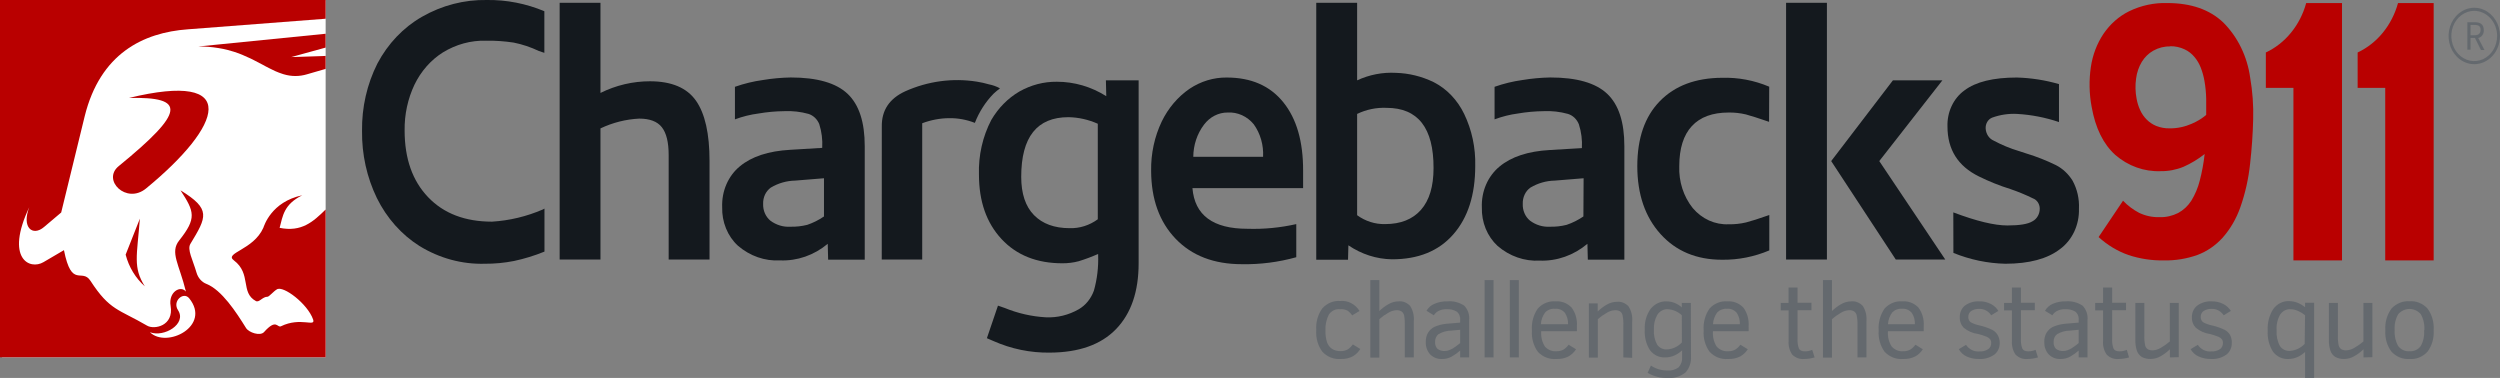 <svg width="86" height="13" viewBox="0 0 86 13" fill="none" xmlns="http://www.w3.org/2000/svg">
<rect x="0" y="0" width="86" height="13" fill="#808080" stroke="none"/>
<g clip-path="url(#clip0_1760_6295)">
<path d="M21.988 4.08C21.529 4.103 21.078 4.217 20.656 4.417V8.928H19.252V0.097H20.656V3.197C21.191 2.932 21.771 2.796 22.357 2.796C23.099 2.796 23.627 3.018 23.94 3.462C24.253 3.906 24.409 4.599 24.408 5.541V8.928H23.002V5.332C23.002 4.893 22.924 4.576 22.767 4.376C22.611 4.177 22.349 4.08 21.988 4.08Z" fill="#14191E"/>
<path d="M25.282 2.986C25.595 2.876 25.916 2.798 26.242 2.753C26.559 2.7 26.879 2.671 27.2 2.665C28.107 2.665 28.759 2.852 29.155 3.225C29.551 3.598 29.748 4.2 29.747 5.031V8.932H28.488L28.474 8.387C28.004 8.78 27.425 8.981 26.834 8.958C26.311 8.987 25.796 8.807 25.384 8.452C25.208 8.291 25.068 8.087 24.975 7.858C24.881 7.628 24.836 7.378 24.843 7.127C24.833 6.856 24.882 6.587 24.988 6.342C25.094 6.097 25.253 5.884 25.451 5.722C25.856 5.385 26.434 5.195 27.186 5.153L28.284 5.087C28.301 4.809 28.266 4.531 28.182 4.268C28.147 4.184 28.097 4.11 28.034 4.05C27.97 3.99 27.896 3.945 27.816 3.919C27.543 3.843 27.262 3.811 26.98 3.824C26.684 3.827 26.388 3.854 26.096 3.904C25.819 3.94 25.546 4.007 25.282 4.106V2.986ZM28.345 6.132L27.35 6.213C27.058 6.219 26.772 6.301 26.516 6.453C26.431 6.514 26.363 6.597 26.316 6.695C26.27 6.793 26.248 6.903 26.252 7.013C26.248 7.124 26.268 7.235 26.311 7.335C26.355 7.436 26.42 7.523 26.5 7.59C26.703 7.741 26.945 7.815 27.19 7.799C27.384 7.804 27.578 7.782 27.768 7.735C27.971 7.667 28.165 7.569 28.345 7.446V6.132Z" fill="#14191E"/>
<path d="M30.332 8.928H31.724V4.24C32.021 4.127 32.333 4.068 32.647 4.065C32.949 4.06 33.25 4.115 33.535 4.227C33.684 3.846 33.904 3.503 34.181 3.221C34.219 3.184 34.258 3.149 34.299 3.117C34.334 3.095 34.368 3.068 34.398 3.038C34.279 2.973 34.151 2.927 34.02 2.902C33.884 2.862 33.746 2.831 33.606 2.809C32.772 2.676 31.92 2.791 31.139 3.141C30.593 3.393 30.326 3.796 30.334 4.352L30.332 8.928Z" fill="#14191E"/>
<path d="M37.776 8.736C37.558 8.833 37.335 8.916 37.108 8.986C36.924 9.035 36.735 9.058 36.545 9.057C35.667 9.057 34.97 8.779 34.452 8.223C33.935 7.666 33.676 6.928 33.676 6.007C33.655 5.35 33.802 4.699 34.1 4.128C34.34 3.715 34.673 3.378 35.067 3.148C35.465 2.923 35.907 2.807 36.355 2.812C36.952 2.811 37.539 2.982 38.056 3.309L38.043 2.764H39.169V9.057C39.169 10.031 38.91 10.785 38.393 11.32C37.876 11.855 37.117 12.125 36.116 12.13C35.449 12.14 34.787 12.004 34.168 11.729L33.949 11.634L34.33 10.514L34.565 10.595C35.016 10.779 35.489 10.887 35.97 10.915C36.366 10.935 36.76 10.839 37.112 10.637C37.349 10.498 37.533 10.27 37.631 9.995C37.743 9.599 37.791 9.185 37.776 8.771V8.736ZM36.755 4.031C35.671 4.031 35.13 4.715 35.13 6.084C35.13 6.66 35.276 7.101 35.569 7.4C35.861 7.698 36.271 7.849 36.797 7.849C37.14 7.859 37.478 7.752 37.764 7.543V4.257C37.443 4.114 37.101 4.037 36.755 4.031Z" fill="#14191E"/>
<path d="M44.592 8.848C43.98 9.019 43.351 9.1 42.72 9.088C41.761 9.088 41.002 8.797 40.443 8.215C39.884 7.633 39.603 6.854 39.599 5.879C39.589 5.287 39.715 4.701 39.965 4.177C40.188 3.719 40.516 3.333 40.916 3.057C41.302 2.798 41.747 2.662 42.199 2.667C43.039 2.667 43.688 2.95 44.146 3.518C44.604 4.085 44.831 4.872 44.827 5.879V6.472H41.02C41.097 7.404 41.727 7.87 42.909 7.87C43.474 7.888 44.038 7.834 44.592 7.709V8.848ZM42.235 3.871C42.078 3.869 41.923 3.906 41.781 3.979C41.639 4.052 41.514 4.159 41.415 4.292C41.181 4.602 41.052 4.991 41.049 5.393H43.45C43.471 4.99 43.357 4.591 43.128 4.274C43.016 4.138 42.877 4.032 42.723 3.962C42.568 3.893 42.402 3.861 42.235 3.871Z" fill="#14191E"/>
<path d="M45.279 0.097H46.685V2.764C47.106 2.569 47.561 2.481 48.017 2.506C48.467 2.518 48.91 2.627 49.321 2.827C49.769 3.056 50.136 3.44 50.367 3.919C50.633 4.47 50.764 5.086 50.748 5.709C50.748 6.704 50.497 7.488 49.994 8.062C49.492 8.636 48.787 8.922 47.879 8.92C47.351 8.911 46.834 8.745 46.385 8.439L46.372 8.935H45.279V0.097ZM47.696 3.71C47.349 3.695 47.003 3.766 46.685 3.919V7.403C46.969 7.61 47.304 7.716 47.645 7.709C48.181 7.709 48.594 7.545 48.882 7.218C49.169 6.892 49.314 6.414 49.314 5.782C49.318 4.401 48.779 3.71 47.696 3.71Z" fill="#14191E"/>
<path d="M51.413 2.986C51.725 2.876 52.046 2.798 52.371 2.753C52.689 2.7 53.01 2.671 53.331 2.665C54.239 2.665 54.89 2.852 55.286 3.225C55.682 3.598 55.879 4.2 55.878 5.031V8.932H54.621L54.607 8.387C54.138 8.782 53.558 8.987 52.967 8.965C52.444 8.994 51.929 8.815 51.517 8.46C51.341 8.298 51.201 8.095 51.107 7.865C51.014 7.636 50.969 7.386 50.976 7.135C50.965 6.864 51.015 6.594 51.121 6.349C51.227 6.105 51.386 5.892 51.584 5.729C51.988 5.392 52.566 5.202 53.317 5.16L54.417 5.095C54.433 4.817 54.398 4.538 54.313 4.275C54.279 4.19 54.227 4.113 54.163 4.051C54.099 3.99 54.022 3.945 53.94 3.919C53.668 3.843 53.387 3.811 53.106 3.824C52.809 3.827 52.513 3.854 52.22 3.904C51.945 3.94 51.675 4.008 51.413 4.106V2.986ZM54.476 6.132L53.481 6.213C53.189 6.219 52.903 6.301 52.647 6.453C52.562 6.513 52.493 6.596 52.447 6.695C52.401 6.793 52.379 6.903 52.383 7.013C52.378 7.124 52.399 7.235 52.442 7.335C52.485 7.436 52.55 7.523 52.632 7.59C52.831 7.739 53.071 7.813 53.312 7.799C53.507 7.804 53.701 7.783 53.891 7.735C54.094 7.667 54.289 7.569 54.469 7.446L54.476 6.132Z" fill="#14191E"/>
<path d="M60.856 4.191C60.495 4.067 60.229 3.982 60.058 3.936C59.863 3.89 59.665 3.868 59.466 3.871C58.909 3.871 58.487 4.027 58.2 4.337C57.912 4.647 57.767 5.108 57.767 5.718C57.747 6.244 57.913 6.759 58.228 7.155C58.385 7.341 58.577 7.488 58.791 7.585C59.004 7.681 59.235 7.726 59.466 7.715C59.667 7.719 59.869 7.698 60.066 7.651C60.237 7.608 60.504 7.523 60.864 7.396V8.614C60.346 8.833 59.795 8.942 59.239 8.935C58.361 8.935 57.656 8.641 57.124 8.053C56.592 7.464 56.325 6.686 56.323 5.718C56.323 4.755 56.581 4.009 57.099 3.479C57.616 2.949 58.328 2.681 59.236 2.676C59.791 2.659 60.343 2.763 60.861 2.982L60.856 4.191Z" fill="#14191E"/>
<path d="M62.846 0.097V8.928H61.441V0.097H62.846ZM65.116 2.764H66.818L64.647 5.541L66.917 8.928H65.215L62.993 5.541L65.116 2.764Z" fill="#14191E"/>
<path d="M67.194 7.306C67.988 7.606 68.608 7.756 69.054 7.756C69.474 7.756 69.762 7.709 69.918 7.612C69.995 7.572 70.06 7.508 70.104 7.428C70.148 7.348 70.17 7.256 70.167 7.162C70.164 7.087 70.14 7.015 70.099 6.954C70.057 6.894 70 6.849 69.935 6.825C69.682 6.701 69.423 6.594 69.159 6.504C68.789 6.389 68.428 6.244 68.077 6.071C67.354 5.717 66.993 5.145 66.993 4.352C66.985 4.107 67.034 3.864 67.137 3.646C67.239 3.428 67.391 3.243 67.578 3.109C67.969 2.814 68.569 2.667 69.379 2.667C69.868 2.68 70.355 2.756 70.829 2.893V4.199C70.362 4.041 69.879 3.947 69.391 3.919C69.098 3.903 68.805 3.946 68.526 4.048C68.458 4.076 68.4 4.128 68.36 4.195C68.321 4.262 68.302 4.341 68.307 4.421C68.312 4.513 68.341 4.601 68.39 4.675C68.44 4.749 68.507 4.806 68.586 4.839C68.859 4.985 69.144 5.104 69.437 5.192L69.729 5.287C70.07 5.391 70.402 5.523 70.725 5.681C70.956 5.799 71.153 5.983 71.296 6.214C71.456 6.505 71.532 6.841 71.516 7.179C71.524 7.452 71.468 7.723 71.355 7.966C71.241 8.209 71.073 8.416 70.866 8.568C70.43 8.904 69.803 9.072 68.984 9.073C68.374 9.059 67.77 8.933 67.197 8.7L67.194 7.306Z" fill="#14191E"/>
<path d="M18.726 1.818L18.536 1.754C18.259 1.622 17.968 1.525 17.671 1.465C17.355 1.417 17.036 1.395 16.717 1.4C16.199 1.386 15.688 1.526 15.236 1.803C14.822 2.064 14.483 2.448 14.259 2.911C14.028 3.398 13.911 3.94 13.919 4.488C13.919 5.455 14.188 6.219 14.726 6.782C15.263 7.344 15.997 7.625 16.926 7.625C17.524 7.588 18.114 7.447 18.672 7.207L18.73 7.176V8.655C18.389 8.794 18.038 8.902 17.681 8.978C17.35 9.043 17.014 9.075 16.677 9.073C15.892 9.095 15.117 8.884 14.431 8.463C13.812 8.073 13.304 7.502 12.965 6.814C12.62 6.104 12.444 5.309 12.454 4.505C12.443 3.695 12.624 2.896 12.982 2.187C13.343 1.503 13.874 0.945 14.513 0.579C15.202 0.184 15.97 -0.014 16.747 8.78645e-07C17.423 -0.009 18.095 0.122 18.726 0.386V1.818Z" fill="#14191E"/>
<path d="M46.794 12.005C46.731 12.107 46.647 12.192 46.548 12.252C46.414 12.324 46.266 12.357 46.116 12.349C46.002 12.358 45.887 12.341 45.779 12.298C45.671 12.256 45.572 12.188 45.49 12.101C45.334 11.891 45.259 11.623 45.279 11.354C45.26 11.085 45.335 10.818 45.488 10.607C45.568 10.519 45.665 10.45 45.771 10.406C45.877 10.363 45.991 10.345 46.104 10.354C46.233 10.341 46.362 10.366 46.479 10.427C46.595 10.487 46.695 10.58 46.768 10.697L46.514 10.85C46.469 10.781 46.411 10.723 46.344 10.68C46.266 10.643 46.181 10.629 46.096 10.637C46.023 10.629 45.948 10.642 45.881 10.674C45.813 10.707 45.755 10.759 45.711 10.824C45.627 10.989 45.587 11.176 45.596 11.365C45.59 11.504 45.609 11.643 45.65 11.774C45.683 11.867 45.743 11.947 45.82 12C45.908 12.055 46.009 12.082 46.111 12.078C46.196 12.082 46.281 12.062 46.358 12.022C46.428 11.977 46.489 11.918 46.538 11.847L46.794 12.005Z" fill="#64696E"/>
<path d="M48.325 12.295V11.197C48.33 11.078 48.322 10.958 48.3 10.841C48.285 10.788 48.253 10.742 48.211 10.712C48.156 10.681 48.094 10.667 48.032 10.671C47.935 10.677 47.84 10.707 47.755 10.761C47.647 10.822 47.544 10.895 47.449 10.979V12.302H47.139V9.635H47.449V10.699C47.542 10.608 47.645 10.53 47.755 10.468C47.863 10.403 47.983 10.368 48.106 10.367C48.179 10.359 48.253 10.369 48.322 10.396C48.391 10.423 48.454 10.466 48.507 10.522C48.606 10.673 48.651 10.859 48.635 11.044V12.295H48.325Z" fill="#64696E"/>
<path d="M50.229 12.295V12.059C50.139 12.139 50.042 12.209 49.938 12.267C49.837 12.323 49.724 12.351 49.61 12.349C49.534 12.354 49.458 12.342 49.386 12.314C49.315 12.287 49.249 12.243 49.193 12.186C49.144 12.131 49.106 12.065 49.081 11.993C49.055 11.921 49.044 11.844 49.047 11.766C49.042 11.654 49.069 11.543 49.123 11.447C49.178 11.358 49.255 11.287 49.345 11.244C49.479 11.185 49.621 11.149 49.765 11.137L50.229 11.098V11.011C50.236 10.954 50.227 10.896 50.206 10.844C50.184 10.792 50.15 10.748 50.107 10.716C50.002 10.657 49.884 10.63 49.767 10.637C49.665 10.632 49.564 10.654 49.472 10.703C49.413 10.737 49.362 10.786 49.324 10.846L49.071 10.691C49.136 10.58 49.233 10.495 49.346 10.451C49.486 10.39 49.635 10.362 49.785 10.367C49.989 10.347 50.193 10.399 50.369 10.514C50.431 10.578 50.48 10.657 50.509 10.745C50.539 10.833 50.549 10.927 50.539 11.02V12.295H50.229ZM50.229 11.345L49.927 11.373C49.776 11.374 49.627 11.415 49.493 11.49C49.452 11.519 49.419 11.56 49.397 11.607C49.375 11.655 49.364 11.708 49.367 11.761C49.363 11.805 49.369 11.85 49.384 11.892C49.398 11.934 49.422 11.971 49.452 12.002C49.527 12.056 49.616 12.081 49.705 12.074C49.752 12.074 49.799 12.065 49.843 12.048C49.89 12.031 49.935 12.009 49.979 11.985C50.023 11.958 50.066 11.929 50.107 11.897C50.15 11.864 50.189 11.832 50.229 11.802V11.345Z" fill="#64696E"/>
<path d="M51.07 12.295V9.635H51.378V12.295H51.07Z" fill="#64696E"/>
<path d="M51.938 12.295V9.635H52.247V12.295H51.938Z" fill="#64696E"/>
<path d="M53.018 11.393C53.002 11.581 53.047 11.769 53.146 11.923C53.199 11.981 53.264 12.025 53.335 12.053C53.406 12.08 53.481 12.09 53.556 12.082C53.632 12.083 53.708 12.065 53.777 12.03C53.849 11.987 53.911 11.928 53.961 11.858L54.216 12.015C54.148 12.119 54.058 12.204 53.954 12.263C53.822 12.327 53.678 12.356 53.534 12.349C53.42 12.359 53.305 12.342 53.197 12.301C53.088 12.259 52.989 12.193 52.906 12.106C52.754 11.9 52.679 11.637 52.698 11.373C52.677 11.101 52.749 10.83 52.901 10.613C52.981 10.526 53.076 10.459 53.182 10.417C53.287 10.374 53.4 10.357 53.512 10.367C53.612 10.358 53.712 10.373 53.807 10.409C53.901 10.445 53.988 10.503 54.061 10.578C54.197 10.759 54.263 10.99 54.245 11.223V11.393H53.018ZM53.941 11.152C53.945 11.013 53.908 10.876 53.833 10.762C53.79 10.712 53.737 10.673 53.678 10.649C53.619 10.625 53.556 10.616 53.493 10.623C53.431 10.616 53.37 10.624 53.311 10.646C53.252 10.667 53.198 10.702 53.153 10.748C53.067 10.863 53.016 11.004 53.006 11.152H53.941Z" fill="#64696E"/>
<path d="M55.843 12.295V11.197C55.848 11.078 55.839 10.958 55.816 10.841C55.802 10.787 55.771 10.741 55.729 10.71C55.673 10.681 55.612 10.667 55.55 10.671C55.453 10.677 55.358 10.707 55.273 10.761C55.164 10.822 55.062 10.895 54.966 10.979V12.302H54.657V10.436H54.961V10.714C55.055 10.624 55.157 10.546 55.268 10.482C55.375 10.418 55.495 10.383 55.618 10.382C55.691 10.374 55.765 10.384 55.834 10.411C55.904 10.438 55.967 10.481 56.02 10.537C56.118 10.688 56.164 10.874 56.147 11.059V12.309L55.843 12.295Z" fill="#64696E"/>
<path d="M58.17 12.254C58.178 12.356 58.164 12.459 58.132 12.556C58.099 12.653 58.048 12.74 57.982 12.813C57.801 12.956 57.58 13.022 57.359 13C57.122 13.009 56.887 12.948 56.678 12.825L56.792 12.576C56.964 12.691 57.163 12.749 57.364 12.744C57.499 12.757 57.634 12.718 57.747 12.634C57.789 12.587 57.822 12.53 57.842 12.468C57.863 12.405 57.87 12.338 57.864 12.272V12.052C57.788 12.123 57.703 12.181 57.611 12.224C57.509 12.271 57.4 12.295 57.289 12.295C57.19 12.301 57.09 12.283 56.998 12.24C56.906 12.197 56.825 12.132 56.76 12.048C56.627 11.841 56.564 11.591 56.58 11.339C56.565 11.082 56.637 10.827 56.782 10.624C56.851 10.539 56.937 10.471 57.033 10.426C57.13 10.382 57.234 10.361 57.338 10.367C57.527 10.37 57.708 10.443 57.854 10.574V10.421H58.165L58.17 12.254ZM57.854 10.843C57.718 10.719 57.549 10.647 57.372 10.637C57.303 10.633 57.235 10.648 57.172 10.681C57.11 10.714 57.056 10.763 57.015 10.824C56.927 10.976 56.885 11.154 56.894 11.334C56.881 11.517 56.92 11.7 57.007 11.858C57.047 11.913 57.099 11.957 57.158 11.985C57.218 12.013 57.282 12.025 57.347 12.02C57.538 12.01 57.719 11.925 57.857 11.78L57.854 10.843Z" fill="#64696E"/>
<path d="M58.926 11.393C58.91 11.581 58.955 11.769 59.054 11.923C59.107 11.981 59.172 12.025 59.242 12.053C59.313 12.08 59.389 12.09 59.464 12.082C59.54 12.083 59.616 12.065 59.685 12.03C59.757 11.987 59.819 11.929 59.869 11.858L60.124 12.015C60.056 12.119 59.966 12.204 59.862 12.263C59.73 12.327 59.586 12.356 59.442 12.349C59.327 12.359 59.212 12.342 59.104 12.301C58.996 12.259 58.897 12.193 58.814 12.106C58.661 11.9 58.587 11.637 58.606 11.373C58.585 11.101 58.657 10.83 58.809 10.613C58.888 10.526 58.984 10.459 59.09 10.417C59.195 10.374 59.307 10.357 59.419 10.367C59.519 10.358 59.62 10.373 59.714 10.409C59.809 10.445 59.896 10.503 59.969 10.578C60.105 10.759 60.17 10.99 60.153 11.223V11.393H58.926ZM59.852 11.152C59.857 11.013 59.819 10.876 59.745 10.762C59.701 10.712 59.648 10.673 59.589 10.649C59.53 10.625 59.467 10.616 59.404 10.623C59.344 10.617 59.284 10.626 59.227 10.648C59.169 10.669 59.117 10.703 59.072 10.748C58.987 10.863 58.936 11.004 58.926 11.152H59.852Z" fill="#64696E"/>
<path d="M62.423 12.295C62.306 12.33 62.186 12.348 62.066 12.349C61.991 12.356 61.916 12.347 61.845 12.321C61.775 12.296 61.709 12.254 61.654 12.199C61.56 12.065 61.515 11.896 61.528 11.727V10.678H61.257V10.421H61.526V9.891H61.836V10.413H62.314V10.671H61.836V11.662C61.829 11.773 61.845 11.883 61.882 11.987C61.912 12.052 61.98 12.086 62.086 12.086C62.173 12.087 62.259 12.069 62.34 12.035L62.423 12.295Z" fill="#64696E"/>
<path d="M63.897 12.295V11.197C63.902 11.078 63.893 10.958 63.869 10.841C63.855 10.788 63.825 10.742 63.782 10.712C63.727 10.68 63.664 10.666 63.602 10.671C63.505 10.677 63.411 10.707 63.326 10.761C63.218 10.822 63.115 10.895 63.02 10.979V12.302H62.71V9.635H63.02V10.699C63.113 10.608 63.216 10.53 63.326 10.468C63.434 10.403 63.554 10.368 63.677 10.367C63.75 10.359 63.824 10.369 63.893 10.396C63.962 10.423 64.026 10.466 64.079 10.522C64.177 10.673 64.222 10.859 64.206 11.044V12.295H63.897Z" fill="#64696E"/>
<path d="M64.946 11.393C64.93 11.581 64.976 11.769 65.076 11.923C65.129 11.981 65.194 12.025 65.264 12.053C65.335 12.08 65.411 12.09 65.486 12.082C65.562 12.083 65.638 12.065 65.707 12.03C65.778 11.986 65.84 11.928 65.891 11.858L66.146 12.015C66.077 12.12 65.987 12.205 65.882 12.263C65.751 12.327 65.607 12.356 65.463 12.349C65.349 12.359 65.234 12.342 65.125 12.3C65.017 12.258 64.918 12.192 64.834 12.106C64.682 11.899 64.608 11.637 64.626 11.373C64.606 11.101 64.679 10.83 64.83 10.613C64.91 10.526 65.006 10.46 65.111 10.417C65.217 10.374 65.329 10.357 65.441 10.367C65.541 10.358 65.642 10.373 65.737 10.409C65.832 10.446 65.919 10.503 65.993 10.578C66.128 10.759 66.194 10.99 66.176 11.223V11.393H64.946ZM65.872 11.152C65.878 11.013 65.84 10.875 65.765 10.762C65.722 10.712 65.669 10.672 65.61 10.648C65.55 10.624 65.487 10.615 65.424 10.622C65.364 10.617 65.304 10.626 65.246 10.647C65.189 10.668 65.137 10.703 65.093 10.748C65.007 10.863 64.955 11.004 64.946 11.152H65.872Z" fill="#64696E"/>
<path d="M68.79 11.789C68.793 11.869 68.778 11.948 68.745 12.02C68.713 12.092 68.664 12.153 68.605 12.199C68.445 12.31 68.258 12.362 68.07 12.349C67.926 12.352 67.782 12.322 67.648 12.261C67.538 12.21 67.445 12.123 67.383 12.011L67.631 11.862C67.683 11.94 67.753 12.002 67.833 12.041C67.913 12.081 68.001 12.098 68.089 12.089C68.196 12.097 68.303 12.07 68.395 12.011C68.427 11.989 68.453 11.958 68.471 11.921C68.489 11.884 68.498 11.843 68.497 11.802C68.499 11.756 68.487 11.71 68.462 11.673C68.431 11.635 68.392 11.606 68.349 11.587C68.248 11.546 68.145 11.513 68.04 11.488C67.863 11.465 67.696 11.392 67.553 11.276C67.508 11.23 67.472 11.174 67.449 11.112C67.425 11.05 67.414 10.983 67.417 10.915C67.414 10.839 67.428 10.762 67.458 10.693C67.487 10.624 67.532 10.563 67.587 10.516C67.734 10.408 67.909 10.356 68.086 10.367C68.229 10.361 68.372 10.395 68.501 10.464C68.599 10.516 68.683 10.596 68.744 10.695L68.497 10.846C68.45 10.774 68.387 10.716 68.314 10.678C68.24 10.64 68.16 10.622 68.079 10.626C67.987 10.623 67.897 10.646 67.817 10.693C67.783 10.714 67.754 10.745 67.736 10.782C67.717 10.819 67.708 10.862 67.71 10.904C67.707 10.942 67.715 10.979 67.732 11.012C67.748 11.045 67.773 11.073 67.803 11.091C67.897 11.14 67.996 11.175 68.097 11.195C68.25 11.229 68.398 11.281 68.54 11.35C68.614 11.389 68.676 11.45 68.72 11.526C68.766 11.604 68.79 11.696 68.79 11.789Z" fill="#64696E"/>
<path d="M70.106 12.295C69.989 12.33 69.869 12.348 69.748 12.349C69.674 12.357 69.599 12.347 69.528 12.322C69.457 12.296 69.392 12.254 69.336 12.199C69.243 12.065 69.198 11.896 69.21 11.727V10.678H68.94V10.421H69.21V9.891H69.52V10.413H69.998V10.671H69.52V11.662C69.514 11.773 69.529 11.883 69.566 11.987C69.597 12.052 69.665 12.086 69.77 12.086C69.857 12.087 69.943 12.069 70.024 12.035L70.106 12.295Z" fill="#64696E"/>
<path d="M71.506 12.295V12.059C71.416 12.139 71.319 12.209 71.216 12.267C71.115 12.323 71.002 12.351 70.888 12.349C70.812 12.354 70.736 12.342 70.664 12.315C70.593 12.287 70.527 12.243 70.471 12.186C70.422 12.131 70.383 12.065 70.358 11.993C70.332 11.921 70.321 11.844 70.323 11.766C70.319 11.654 70.346 11.543 70.4 11.447C70.455 11.358 70.531 11.288 70.621 11.244C70.755 11.186 70.897 11.15 71.041 11.137L71.506 11.098V11.011C71.512 10.954 71.504 10.897 71.483 10.845C71.462 10.793 71.428 10.748 71.385 10.716C71.28 10.657 71.162 10.63 71.045 10.637C70.943 10.631 70.842 10.654 70.75 10.703C70.691 10.737 70.639 10.786 70.601 10.846L70.347 10.691C70.411 10.582 70.505 10.497 70.616 10.451C70.756 10.39 70.906 10.362 71.057 10.367C71.26 10.348 71.465 10.399 71.64 10.514C71.703 10.578 71.751 10.657 71.781 10.745C71.81 10.833 71.82 10.927 71.81 11.02V12.295H71.506ZM71.506 11.345L71.205 11.373C71.054 11.374 70.905 11.415 70.771 11.49C70.73 11.519 70.697 11.559 70.674 11.607C70.652 11.655 70.642 11.708 70.645 11.761C70.641 11.805 70.646 11.85 70.661 11.892C70.675 11.934 70.698 11.971 70.728 12.002C70.804 12.056 70.893 12.081 70.983 12.074C71.03 12.074 71.077 12.065 71.121 12.048C71.167 12.031 71.212 12.009 71.256 11.985C71.3 11.958 71.344 11.929 71.385 11.897L71.506 11.802V11.345Z" fill="#64696E"/>
<path d="M73.24 12.295C73.123 12.33 73.003 12.348 72.882 12.349C72.808 12.357 72.733 12.347 72.662 12.322C72.591 12.296 72.526 12.254 72.471 12.199C72.377 12.065 72.332 11.896 72.345 11.727V10.678H72.074V10.421H72.345V9.891H72.658V10.413H73.136V10.671H72.658V11.662C72.651 11.773 72.667 11.883 72.704 11.987C72.734 12.052 72.802 12.086 72.908 12.086C72.995 12.087 73.081 12.069 73.162 12.035L73.24 12.295Z" fill="#64696E"/>
<path d="M74.644 12.295V12.015C74.548 12.11 74.441 12.19 74.326 12.254C74.221 12.315 74.104 12.347 73.985 12.349C73.879 12.353 73.774 12.33 73.679 12.28C73.602 12.232 73.542 12.157 73.509 12.067C73.469 11.941 73.451 11.807 73.456 11.673V10.421H73.766V11.526C73.76 11.646 73.769 11.767 73.793 11.884C73.807 11.937 73.839 11.983 73.881 12.013C73.937 12.042 73.998 12.056 74.06 12.052C74.157 12.046 74.251 12.015 74.336 11.962C74.444 11.901 74.546 11.828 74.642 11.746V10.421H74.95V12.287L74.644 12.295Z" fill="#64696E"/>
<path d="M76.774 11.789C76.776 11.869 76.761 11.948 76.728 12.02C76.695 12.092 76.647 12.154 76.587 12.199C76.428 12.31 76.242 12.362 76.054 12.349C75.909 12.352 75.764 12.322 75.63 12.261C75.517 12.212 75.421 12.124 75.356 12.011L75.605 11.862C75.657 11.939 75.726 12.001 75.806 12.041C75.886 12.081 75.974 12.098 76.061 12.089C76.168 12.097 76.275 12.07 76.367 12.011C76.399 11.989 76.425 11.958 76.443 11.921C76.461 11.884 76.47 11.843 76.469 11.802C76.471 11.756 76.459 11.71 76.434 11.673C76.403 11.635 76.364 11.606 76.321 11.587C76.22 11.546 76.117 11.513 76.012 11.488C75.84 11.463 75.677 11.389 75.538 11.276C75.493 11.23 75.457 11.175 75.433 11.112C75.409 11.05 75.398 10.983 75.401 10.915C75.399 10.838 75.414 10.761 75.446 10.691C75.477 10.622 75.524 10.561 75.581 10.516C75.728 10.408 75.903 10.356 76.08 10.367C76.223 10.362 76.365 10.395 76.493 10.464C76.593 10.516 76.679 10.596 76.742 10.695L76.495 10.846C76.447 10.774 76.383 10.716 76.31 10.678C76.237 10.639 76.156 10.622 76.075 10.626C75.983 10.623 75.893 10.646 75.812 10.693C75.778 10.714 75.75 10.745 75.731 10.782C75.712 10.819 75.703 10.862 75.705 10.904C75.703 10.942 75.711 10.979 75.728 11.012C75.744 11.045 75.769 11.073 75.799 11.091C75.892 11.14 75.991 11.175 76.093 11.195C76.246 11.229 76.394 11.281 76.536 11.35C76.609 11.389 76.672 11.45 76.716 11.526C76.757 11.606 76.777 11.697 76.774 11.789Z" fill="#64696E"/>
<path d="M79.294 13V12.108C79.218 12.179 79.132 12.237 79.039 12.28C78.938 12.326 78.83 12.35 78.721 12.349C78.621 12.355 78.522 12.336 78.43 12.293C78.338 12.25 78.257 12.184 78.193 12.101C78.058 11.888 77.993 11.631 78.009 11.373C77.993 11.107 78.062 10.843 78.203 10.626C78.269 10.538 78.352 10.467 78.447 10.421C78.542 10.375 78.646 10.354 78.75 10.359C78.85 10.36 78.95 10.38 79.044 10.419C79.133 10.455 79.217 10.505 79.294 10.566V10.413H79.606V13H79.294ZM79.294 10.843C79.221 10.784 79.142 10.735 79.058 10.699C78.971 10.659 78.878 10.637 78.784 10.637C78.718 10.635 78.653 10.649 78.594 10.68C78.535 10.71 78.483 10.756 78.443 10.813C78.347 10.975 78.302 11.168 78.316 11.361C78.302 11.55 78.341 11.74 78.43 11.903C78.469 11.96 78.521 12.005 78.58 12.034C78.64 12.063 78.705 12.076 78.77 12.071C78.961 12.059 79.142 11.974 79.281 11.83L79.294 10.843Z" fill="#64696E"/>
<path d="M81.304 12.295V12.015C81.208 12.11 81.101 12.19 80.985 12.254C80.88 12.315 80.764 12.347 80.645 12.349C80.539 12.354 80.433 12.33 80.337 12.28C80.26 12.232 80.2 12.157 80.167 12.067C80.127 11.941 80.109 11.807 80.114 11.673V10.421H80.424V11.526C80.418 11.646 80.427 11.767 80.451 11.884C80.466 11.937 80.497 11.983 80.54 12.013C80.595 12.042 80.657 12.056 80.718 12.052C80.816 12.046 80.911 12.016 80.996 11.962C81.103 11.901 81.206 11.828 81.302 11.746V10.421H81.61V12.287L81.304 12.295Z" fill="#64696E"/>
<path d="M83.718 11.361C83.736 11.628 83.66 11.892 83.505 12.099C83.425 12.186 83.328 12.254 83.222 12.297C83.116 12.34 83.002 12.358 82.89 12.349C82.776 12.357 82.663 12.34 82.556 12.297C82.45 12.255 82.352 12.188 82.27 12.102C82.113 11.894 82.036 11.626 82.056 11.356C82.037 11.086 82.114 10.818 82.272 10.609C82.353 10.524 82.451 10.457 82.557 10.415C82.663 10.372 82.777 10.355 82.89 10.363C83.003 10.354 83.117 10.372 83.223 10.416C83.33 10.459 83.427 10.527 83.507 10.615C83.661 10.825 83.737 11.092 83.718 11.361ZM83.397 11.361C83.412 11.165 83.368 10.968 83.271 10.802C83.169 10.691 83.031 10.628 82.887 10.628C82.743 10.628 82.605 10.691 82.503 10.802C82.405 10.967 82.361 11.165 82.377 11.361C82.364 11.552 82.406 11.742 82.498 11.905C82.546 11.966 82.606 12.015 82.674 12.046C82.742 12.076 82.816 12.089 82.89 12.082C82.962 12.088 83.034 12.075 83.1 12.045C83.167 12.014 83.226 11.967 83.272 11.906C83.364 11.743 83.405 11.552 83.388 11.361H83.397Z" fill="#64696E"/>
<path d="M11.202 0.006H0.07V12.291H11.202V0.006Z" fill="white"/>
<path d="M0 0V12.291H11.202V7.207C10.774 7.627 10.376 7.991 9.619 7.838C9.728 7.429 9.762 7.032 10.397 6.718C9.326 6.944 9.085 7.773 9.058 7.838C8.717 8.605 7.696 8.698 8.047 8.958C8.658 9.421 8.261 10.063 8.802 10.356C8.916 10.417 9.029 10.206 9.202 10.208C9.257 10.208 9.41 10.021 9.525 9.954C9.742 9.813 10.582 10.449 10.771 10.99C10.866 11.266 10.341 10.893 9.667 11.223C9.532 11.289 9.517 10.938 9.083 11.423C8.952 11.57 8.559 11.442 8.462 11.281C8.122 10.733 7.627 9.975 7.101 9.766C7.02 9.735 6.948 9.683 6.889 9.616C6.83 9.549 6.786 9.467 6.76 9.378C6.631 8.934 6.432 8.583 6.549 8.39C7.114 7.457 7.266 7.196 6.209 6.547C6.689 7.282 6.772 7.506 6.165 8.271C5.836 8.683 6.165 9.083 6.396 10.031C6.216 9.803 5.787 10.04 5.869 10.522C5.986 11.212 5.307 11.347 5.061 11.203C4.079 10.63 3.779 10.688 3.111 9.659C2.818 9.208 2.464 9.941 2.2 8.605L1.499 9.016C1.021 9.301 0.17 8.896 1.006 7.129C0.737 7.829 1.123 8.144 1.516 7.808L2.105 7.31L2.913 4.001C3.446 1.848 4.916 1.12 6.466 1.008L11.202 0.644V0H0ZM6.126 10.673C5.916 10.361 6.311 10.018 6.507 10.26C7.281 11.216 5.731 11.996 5.158 11.429C5.649 11.615 6.429 11.139 6.126 10.673Z" fill="#B90000"/>
<path d="M4.322 8.76C4.434 9.189 4.665 9.57 4.982 9.85C4.569 9.197 4.712 8.81 4.812 7.521L4.322 8.76Z" fill="#B90000"/>
<path d="M4.433 3.37C6.402 3.324 6.381 3.839 4.084 5.714C3.495 6.194 4.348 7.037 5.022 6.485C7.657 4.322 8.321 2.426 4.433 3.37Z" fill="#B90000"/>
<path d="M6.816 1.599C7.048 1.597 7.279 1.614 7.507 1.652C7.621 1.668 7.73 1.693 7.834 1.719C7.909 1.739 7.982 1.76 8.052 1.782L8.21 1.836L8.334 1.885C8.438 1.928 8.535 1.971 8.63 2.017L8.727 2.066C8.836 2.12 8.942 2.176 9.042 2.23L9.12 2.273C9.207 2.318 9.291 2.363 9.376 2.402L9.469 2.447C9.551 2.483 9.634 2.515 9.719 2.542L9.767 2.557C10.025 2.634 10.298 2.634 10.556 2.557L11.201 2.37V1.924L10.019 1.963L11.201 1.637V1.161L7.363 1.545L6.816 1.599Z" fill="#B90000"/>
<path d="M74.554 0.105C75.369 0.105 76.012 0.328 76.481 0.774C76.979 1.272 77.305 1.942 77.406 2.672C77.488 3.146 77.523 3.628 77.509 4.109C77.497 4.607 77.462 5.113 77.404 5.627C77.35 6.145 77.236 6.654 77.064 7.14C76.927 7.525 76.723 7.877 76.461 8.174C76.217 8.444 75.918 8.649 75.59 8.771C75.219 8.903 74.831 8.966 74.441 8.958C74.025 8.966 73.611 8.903 73.213 8.771C72.84 8.639 72.493 8.43 72.192 8.155L73.032 6.905C73.196 7.075 73.382 7.215 73.585 7.321C73.808 7.427 74.049 7.478 74.292 7.47C74.511 7.477 74.729 7.427 74.928 7.327C75.109 7.23 75.265 7.085 75.381 6.905C75.51 6.695 75.608 6.464 75.67 6.22C75.749 5.918 75.806 5.61 75.84 5.298C75.615 5.476 75.371 5.623 75.114 5.737C74.862 5.841 74.595 5.892 74.326 5.888C73.761 5.91 73.207 5.712 72.764 5.328C72.352 4.955 72.081 4.403 71.952 3.673C71.867 3.221 71.859 2.756 71.926 2.301C71.987 1.89 72.135 1.501 72.359 1.165C72.588 0.828 72.891 0.561 73.24 0.388C73.653 0.187 74.102 0.091 74.554 0.105ZM74.656 1.597C74.454 1.592 74.254 1.642 74.074 1.743C73.915 1.832 73.779 1.964 73.679 2.126C73.576 2.298 73.508 2.494 73.482 2.699C73.449 2.93 73.455 3.167 73.499 3.397C73.523 3.532 73.564 3.663 73.621 3.787C73.736 4.04 73.934 4.235 74.176 4.333C74.322 4.39 74.475 4.418 74.63 4.415C74.768 4.417 74.905 4.403 75.04 4.373C75.161 4.347 75.279 4.309 75.392 4.259C75.491 4.216 75.588 4.166 75.68 4.109C75.754 4.063 75.825 4.011 75.893 3.954C75.893 3.783 75.893 3.596 75.893 3.395C75.889 3.19 75.869 2.986 75.833 2.784C75.806 2.628 75.764 2.476 75.707 2.329C75.654 2.192 75.579 2.065 75.486 1.956C75.391 1.843 75.275 1.754 75.146 1.695C74.991 1.623 74.824 1.588 74.656 1.59V1.597Z" fill="#B90000"/>
<path d="M79.333 0.105C79.23 0.482 79.051 0.83 78.811 1.124C78.572 1.418 78.276 1.65 77.945 1.805V3.023H78.894V8.958H80.565V0.105H79.333Z" fill="#B90000"/>
<path d="M82.492 0.105C82.388 0.482 82.21 0.83 81.97 1.124C81.73 1.418 81.434 1.65 81.103 1.805V3.023H82.052V8.958H83.718V0.105H82.492Z" fill="#B90000"/>
<path d="M84.877 0.765H85.142C85.313 0.765 85.442 0.834 85.442 1.032C85.447 1.096 85.43 1.159 85.394 1.21C85.359 1.261 85.307 1.295 85.25 1.306L85.466 1.719H85.343L85.139 1.306H84.986V1.709H84.877V0.765ZM85.127 1.213C85.26 1.213 85.333 1.151 85.333 1.026C85.333 0.901 85.26 0.857 85.127 0.857H84.986V1.213H85.127Z" fill="#64696E"/>
<path d="M85.115 2.208C84.94 2.208 84.769 2.151 84.624 2.044C84.478 1.938 84.365 1.786 84.298 1.609C84.231 1.431 84.213 1.236 84.248 1.048C84.282 0.86 84.366 0.687 84.49 0.551C84.613 0.415 84.771 0.323 84.943 0.286C85.114 0.248 85.292 0.267 85.454 0.341C85.616 0.414 85.754 0.539 85.851 0.698C85.948 0.858 86 1.045 86 1.237C86 1.495 85.907 1.742 85.741 1.923C85.575 2.105 85.35 2.208 85.115 2.208ZM85.115 0.373C84.959 0.373 84.807 0.423 84.677 0.518C84.547 0.613 84.446 0.747 84.386 0.905C84.326 1.063 84.311 1.237 84.341 1.405C84.371 1.572 84.446 1.727 84.556 1.848C84.666 1.969 84.806 2.051 84.959 2.085C85.112 2.118 85.271 2.101 85.415 2.036C85.559 1.97 85.682 1.86 85.769 1.718C85.855 1.575 85.901 1.408 85.901 1.237C85.901 1.009 85.818 0.789 85.671 0.628C85.523 0.466 85.324 0.374 85.115 0.373Z" fill="#64696E"/>
</g>
<defs>
<clipPath id="clip0_1760_6295">
<rect width="86" height="13" fill="white"/>
</clipPath>
</defs>
</svg>
